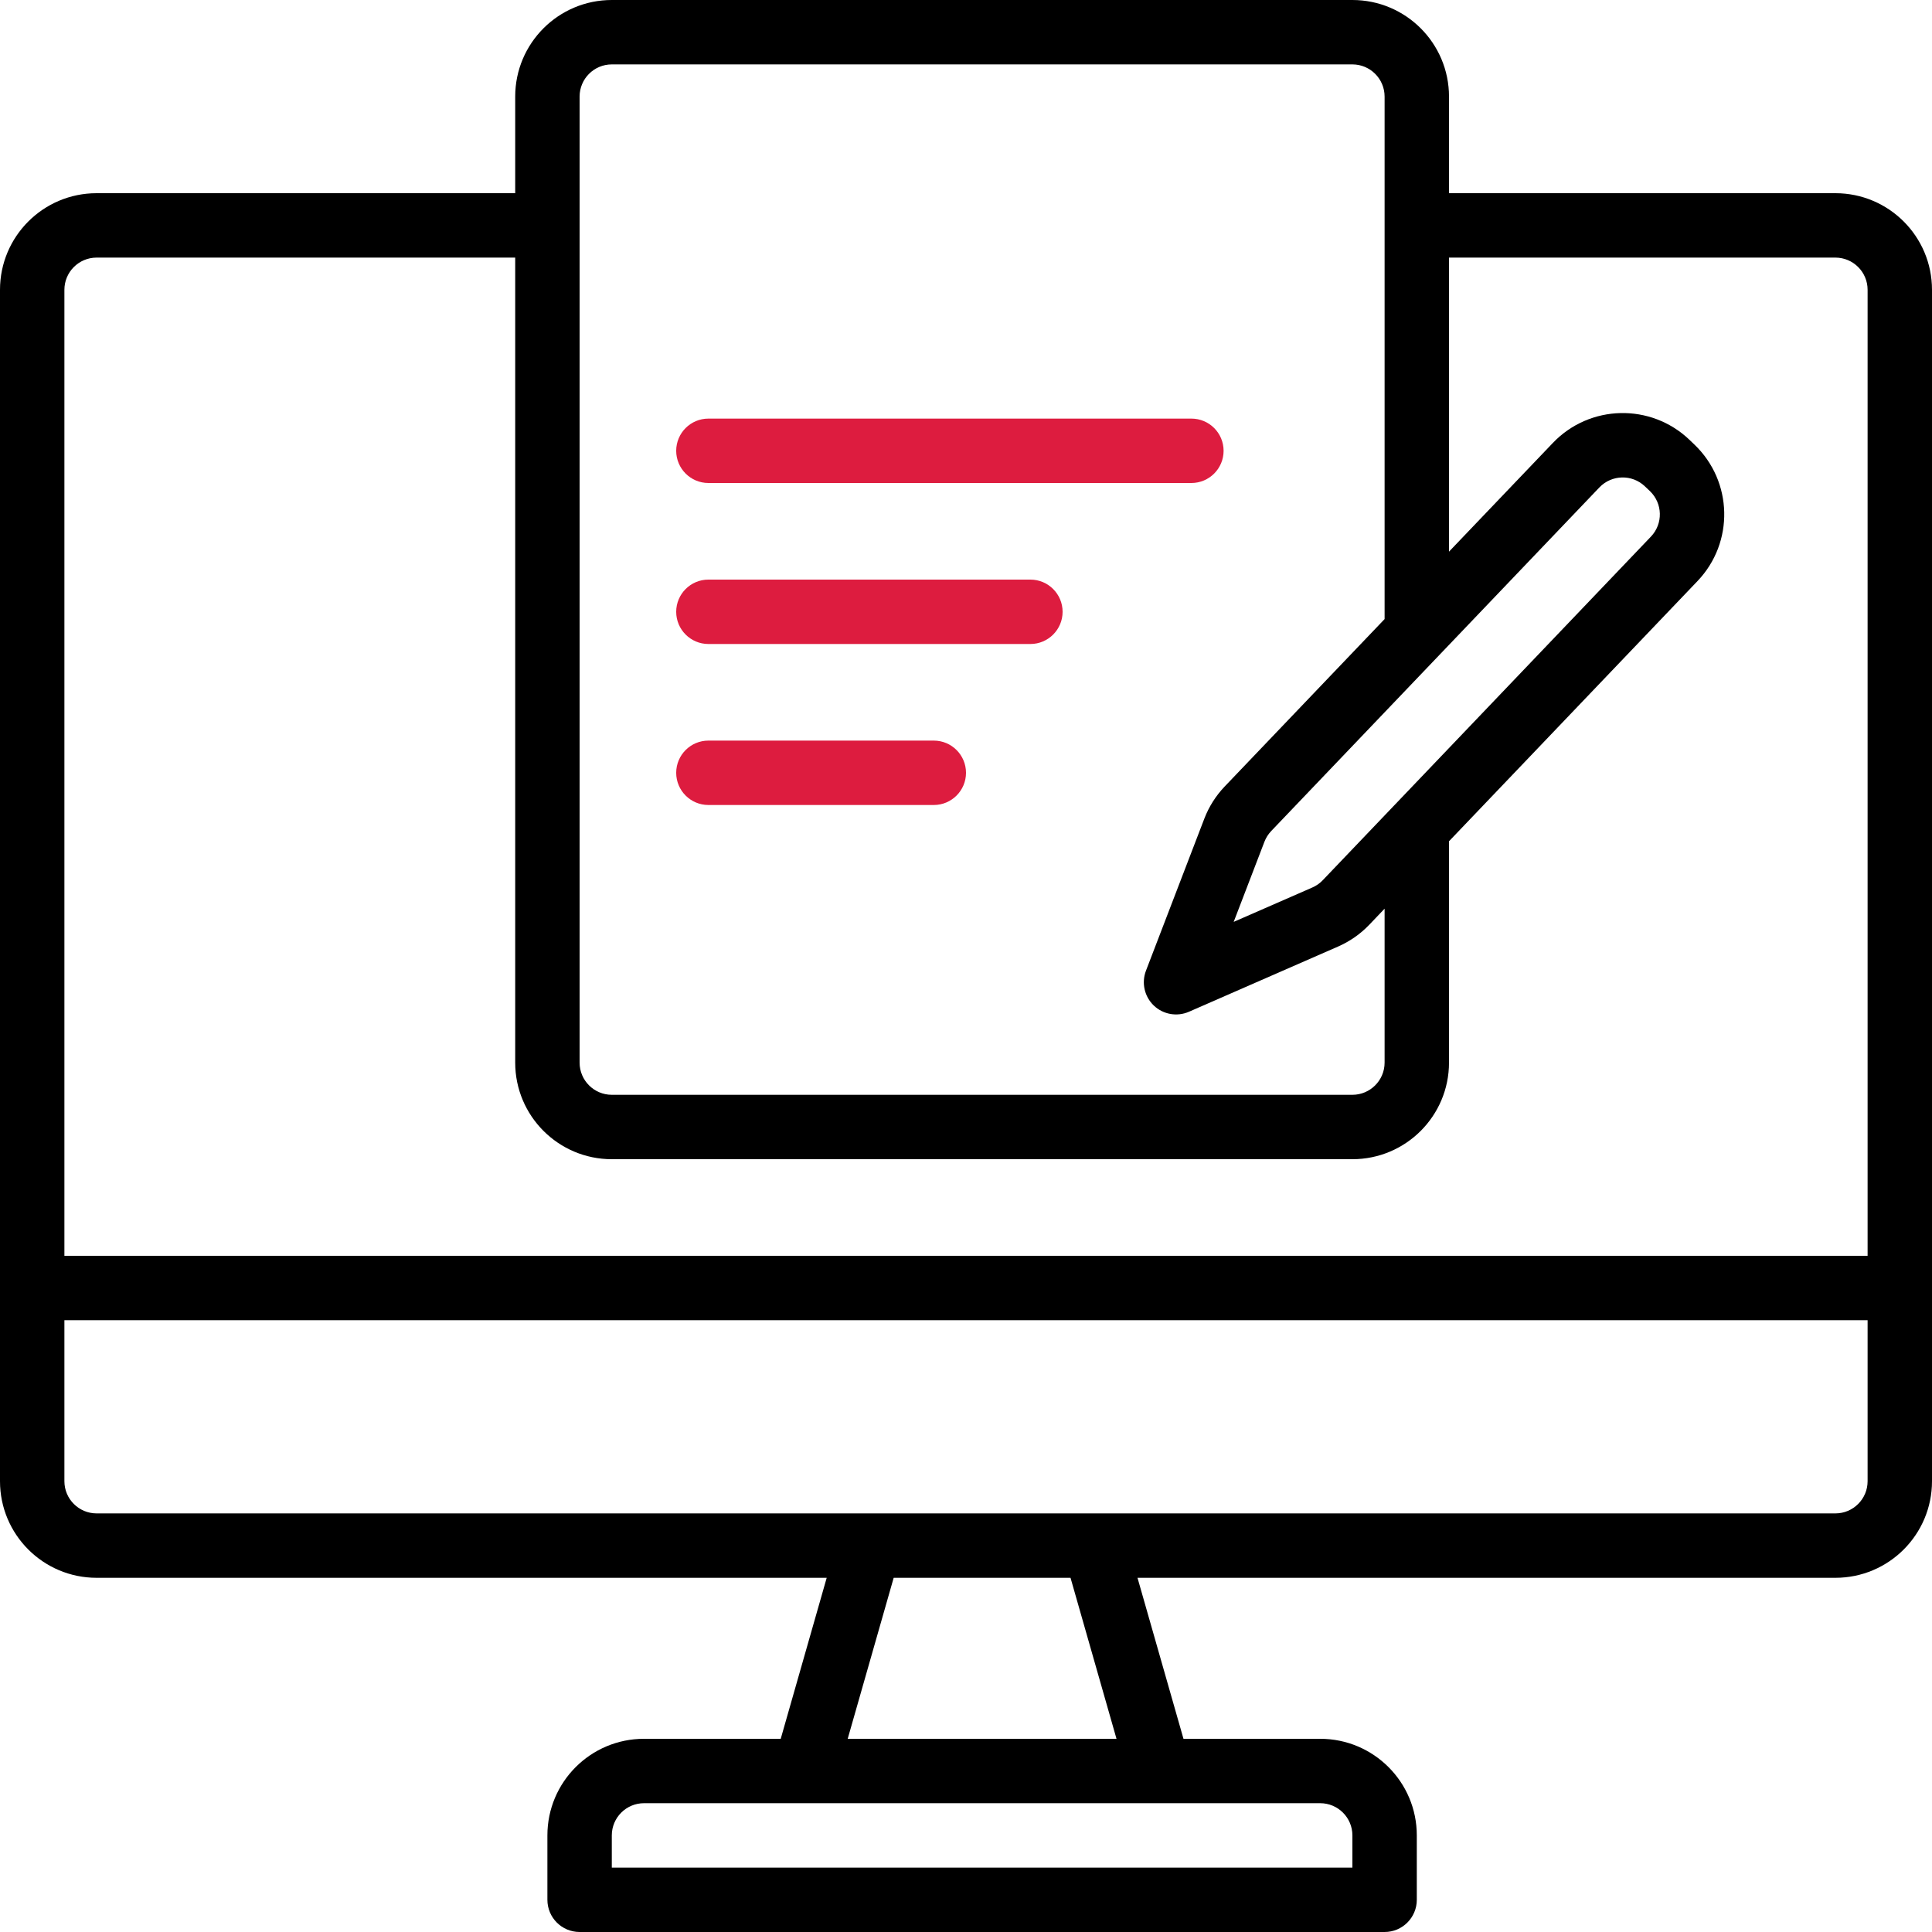<svg width="60" height="60" viewBox="0 0 60 60" fill="none" xmlns="http://www.w3.org/2000/svg">
<path fill-rule="evenodd" clip-rule="evenodd" d="M60 9V46C60 47.657 58.657 49 57 49H35.326L36.754 54H41C42.657 54 44 55.343 44 57V59C44 59.552 43.552 60 43 60H18C17.448 60 17 59.552 17 59V57C17 55.343 18.343 54 20 54H24.246L25.674 49H3C1.343 49 0 47.657 0 46V9C0 7.343 1.343 6 3 6H16V3C16 1.343 17.343 0 19 0H42C43.657 0 45 1.343 45 3V6H57C58.657 6 60 7.343 60 9ZM18 33C18 33.552 18.448 34 19 34H42C42.552 34 43 33.552 43 33V28.22L42.525 28.718C42.25 29.006 41.921 29.235 41.557 29.395L36.924 31.421C36.554 31.582 36.124 31.506 35.832 31.228C35.541 30.949 35.445 30.523 35.589 30.146L37.401 25.425C37.543 25.054 37.758 24.715 38.032 24.427L43 19.226V3C43 2.448 42.552 2 42 2H19C18.448 2 18 2.448 18 3V33ZM39.478 25.809C39.387 25.905 39.316 26.018 39.268 26.141L38.313 28.63L40.756 27.562C40.877 27.509 40.987 27.433 41.078 27.337L51.271 16.665C51.653 16.265 51.638 15.633 51.239 15.251L51.085 15.105C50.686 14.723 50.053 14.738 49.671 15.137L39.478 25.809ZM20 56C19.448 56 19 56.448 19 57V58H42V57C42 56.448 41.552 56 41 56H20ZM34.674 54L33.246 49H27.754L26.326 54H34.674ZM58 41H2V46C2 46.552 2.448 47 3 47H57C57.552 47 58 46.552 58 46V41ZM58 9C58 8.448 57.552 8 57 8H45V17.132L48.225 13.756C49.37 12.557 51.269 12.514 52.467 13.658L52.62 13.805C53.818 14.949 53.862 16.848 52.717 18.046L45 26.126V33C45 34.657 43.657 36 42 36H19C17.343 36 16 34.657 16 33V8H3C2.448 8 2 8.448 2 9V39H58V9Z" fill="black"/>
<path fill-rule="evenodd" clip-rule="evenodd" d="M21 14C21 13.448 21.448 13 22 13H37C37.552 13 38 13.448 38 14C38 14.552 37.552 15 37 15H22C21.448 15 21 14.552 21 14ZM22 20H32C32.552 20 33 19.552 33 19C33 18.448 32.552 18 32 18H22C21.448 18 21 18.448 21 19C21 19.552 21.448 20 22 20ZM22 25H29C29.552 25 30 24.552 30 24C30 23.448 29.552 23 29 23H22C21.448 23 21 23.448 21 24C21 24.552 21.448 25 22 25Z" fill="#DD1C3F"/>
</svg>
